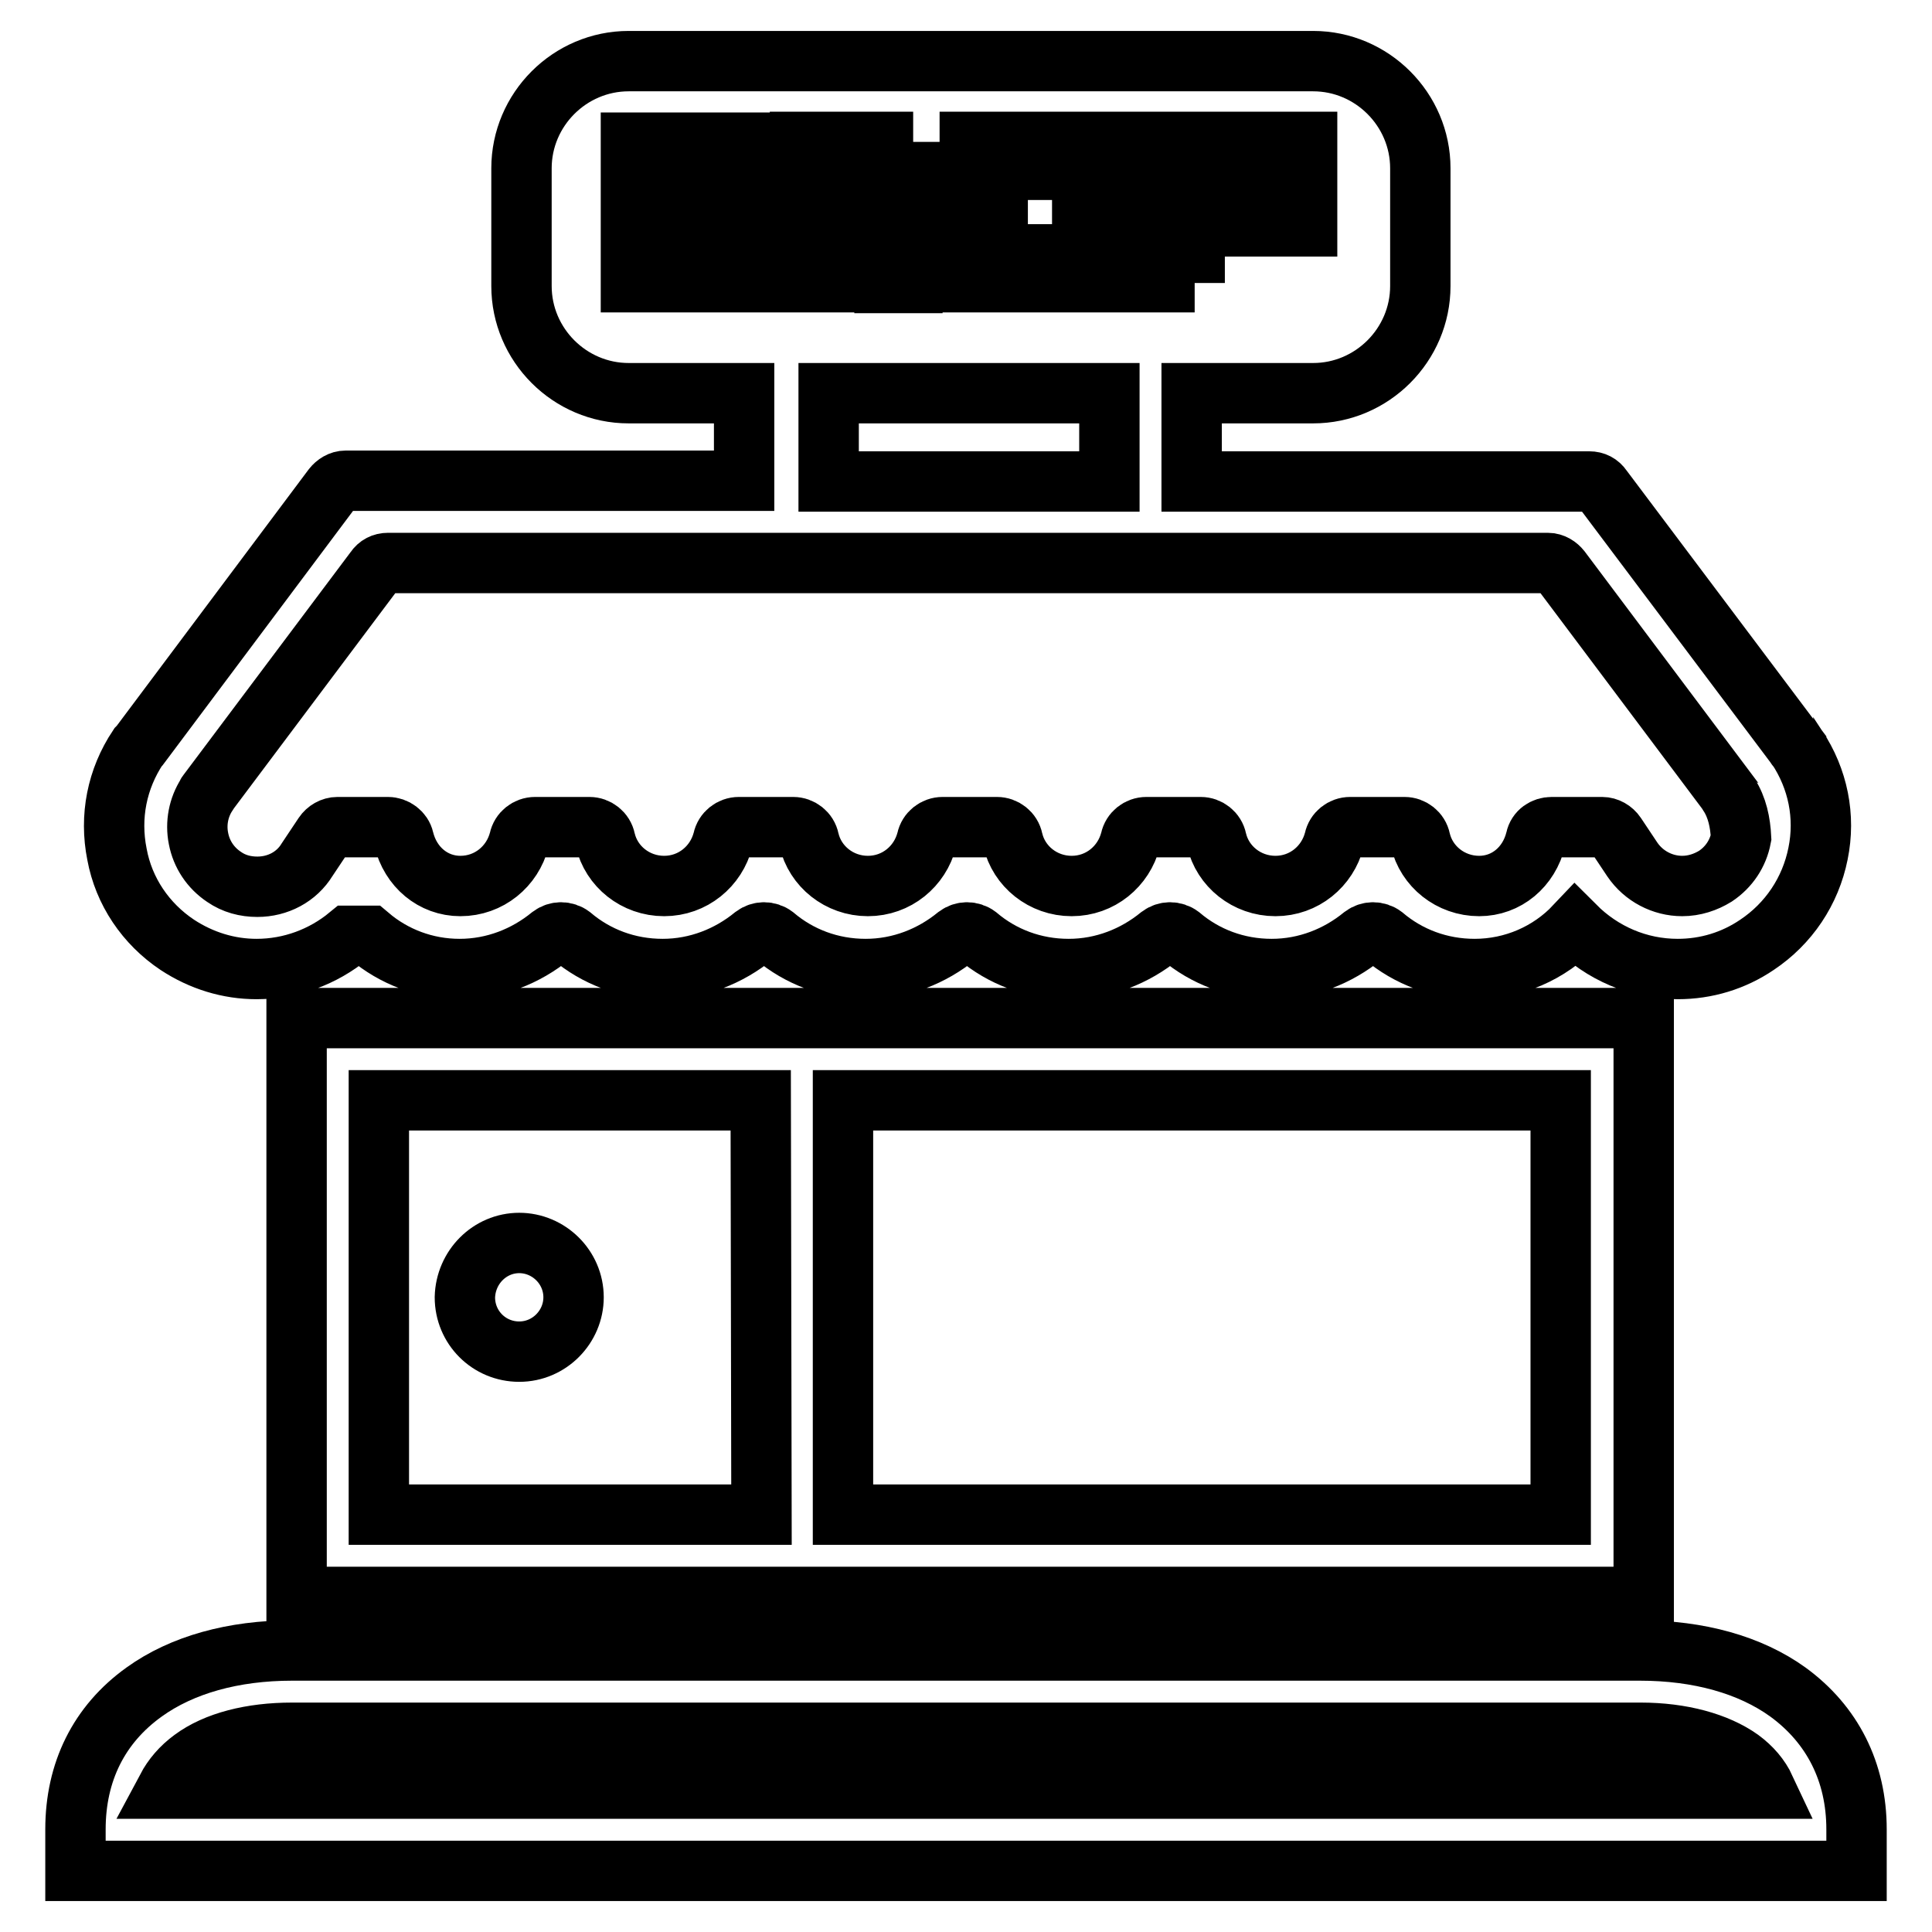 <?xml version="1.0" encoding="utf-8"?>
<!-- Svg Vector Icons : http://www.onlinewebfonts.com/icon -->
<!DOCTYPE svg PUBLIC "-//W3C//DTD SVG 1.1//EN" "http://www.w3.org/Graphics/SVG/1.1/DTD/svg11.dtd">
<svg version="1.1" xmlns="http://www.w3.org/2000/svg" xmlns:xlink="http://www.w3.org/1999/xlink" x="0px" y="0px" viewBox="0 0 256 256" enable-background="new 0 0 256 256" xml:space="preserve">
<g><g><path stroke-width="8" fill-opacity="0" stroke="#000000"  d="M10,247.9v-5.5c0-7.6,3.1-13.9,9.1-18.2c5-3.6,11.8-5.5,19.6-5.5h178.6c7.8,0,14.6,1.9,19.6,5.5c5.9,4.3,9.1,10.6,9.1,18.2v5.5H10z M230.6,233.1c-3.1-2.2-7.8-3.5-13.2-3.5H38.7c-5.4,0-10.1,1.2-13.2,3.5c-1.5,1.1-2.6,2.4-3.4,3.9h211.8C233.2,235.5,232.1,234.2,230.6,233.1z M217.8,211.6H39.3v-76.7h178.5V211.6z M100.8,145.8H50.2v54.9h50.7L100.8,145.8L100.8,145.8z M206.8,145.8h-95.1v54.9h95.1V145.8L206.8,145.8z M68.8,164.7c3.9,0,7.2,3.2,7.2,7.2c0,3.9-3.2,7.2-7.2,7.2s-7.2-3.2-7.2-7.2C61.7,167.9,64.9,164.7,68.8,164.7z M232.8,125.2c-3.1,2.1-6.7,3.2-10.5,3.2c-5.2,0-10-2.1-13.6-5.7c-3.4,3.6-8.2,5.7-13.3,5.7c-4.6,0-8.8-1.6-12.1-4.4c-0.8-0.6-1.9-0.6-2.7,0c-3.3,2.7-7.5,4.4-12.1,4.4s-8.8-1.6-12.1-4.4c-0.8-0.6-1.9-0.6-2.7,0c-3.3,2.7-7.5,4.4-12.1,4.4c-4.6,0-8.8-1.6-12.1-4.4c-0.8-0.6-1.9-0.6-2.7,0c-3.3,2.7-7.5,4.4-12.1,4.4c-4.6,0-8.8-1.6-12.1-4.4c-0.8-0.6-1.9-0.6-2.7,0c-3.3,2.7-7.5,4.4-12.1,4.4s-8.8-1.6-12.1-4.4c-0.8-0.6-1.9-0.6-2.7,0c-3.3,2.7-7.5,4.4-12.1,4.4c-4.5,0-8.7-1.6-12-4.4c-1,0-1.7,0-2.7,0c-3.4,2.8-7.7,4.4-12.2,4.4c-3.7,0-7.3-1.1-10.5-3.2c-4.2-2.8-7.1-7.1-8-12c-1-5,0-10,2.8-14.2l0.2-0.2l25.6-34.2c0.4-0.5,1-0.9,1.7-0.9h52.8V52.1H83.3c-7.8,0-14.2-6.4-14.2-14.2V22.3c0-7.8,6.4-14.2,14.2-14.2H174c7.8,0,14.2,6.4,14.2,14.2v15.6c0,7.8-6.4,14.2-14.2,14.2h-16.1v11.7h52.7c0.7,0,1.3,0.3,1.7,0.9L238,98.9c0,0,0,0.1,0.1,0.1c2.8,4.2,3.8,9.2,2.8,14.1C239.9,118.1,237,122.4,232.8,125.2z M98.6,26.3H87.4v-3.7h11.2v-3.7H83.6V30h11.2v3.7H83.6v3.7h14.9V26.3z M121,18.8h-3.7v7.5h-7.5v-7.5H106v18.6h3.7V30h7.5v7.5h3.7V18.8z M109.8,52.1v11.7h37.2V52.1H109.8z M147.1,18.8h-18.6v18.6h18.6V18.8z M158.3,37.5V30h14.9V18.8h-18.6v18.6H158.3z M229.1,105.3c0,0-0.1-0.1-0.1-0.2l-22.2-29.6c-0.4-0.5-1-0.9-1.7-0.9H51.4c-0.7,0-1.3,0.3-1.7,0.9l-22.2,29.6c0,0-0.1,0.1-0.1,0.2c-1.1,1.7-1.5,3.8-1.1,5.8c0.4,2.1,1.6,3.9,3.4,5.1c1.3,0.9,2.8,1.3,4.4,1.3c2.7,0,5.2-1.3,6.6-3.6l2.2-3.3c0.4-0.6,1.1-1,1.8-1h6.7c1,0,1.9,0.7,2.1,1.6c0.9,3.7,3.9,6.2,7.5,6.2c3.8,0,6.9-2.6,7.8-6.1c0.2-1,1.1-1.7,2.1-1.7h7.2c1,0,1.9,0.7,2.1,1.7c0.8,3.5,4,6.1,7.8,6.1s6.9-2.6,7.8-6.1c0.2-1,1.1-1.7,2.1-1.7h7.2c1,0,1.9,0.7,2.1,1.7c0.8,3.5,4,6.1,7.8,6.1c3.8,0,6.9-2.6,7.8-6.1c0.2-1,1.1-1.7,2.1-1.7h7.2c1,0,1.9,0.7,2.1,1.7c0.8,3.5,4,6.1,7.8,6.1c3.8,0,6.9-2.6,7.8-6.1c0.2-1,1.1-1.7,2.1-1.7h7.2c1,0,1.9,0.7,2.1,1.7c0.8,3.5,4,6.1,7.8,6.1c3.8,0,6.9-2.6,7.8-6.1c0.2-1,1.1-1.7,2.1-1.7h7.2c1,0,1.9,0.7,2.1,1.7c0.8,3.5,4,6.1,7.8,6.1c3.6,0,6.6-2.5,7.5-6.2l0,0c0.2-1,1.1-1.6,2.1-1.6h6.7c0.7,0,1.4,0.4,1.8,1l2.2,3.3c1.5,2.2,4,3.5,6.6,3.5c1.6,0,3.1-0.5,4.4-1.3c1.8-1.2,3-3,3.4-5.1C230.6,109,230.2,107,229.1,105.3z M169.5,26.3h-11.2v-3.7h11.2V26.3z M143.4,33.7h-11.2V22.5h11.2V33.7z"/></g></g>
</svg>